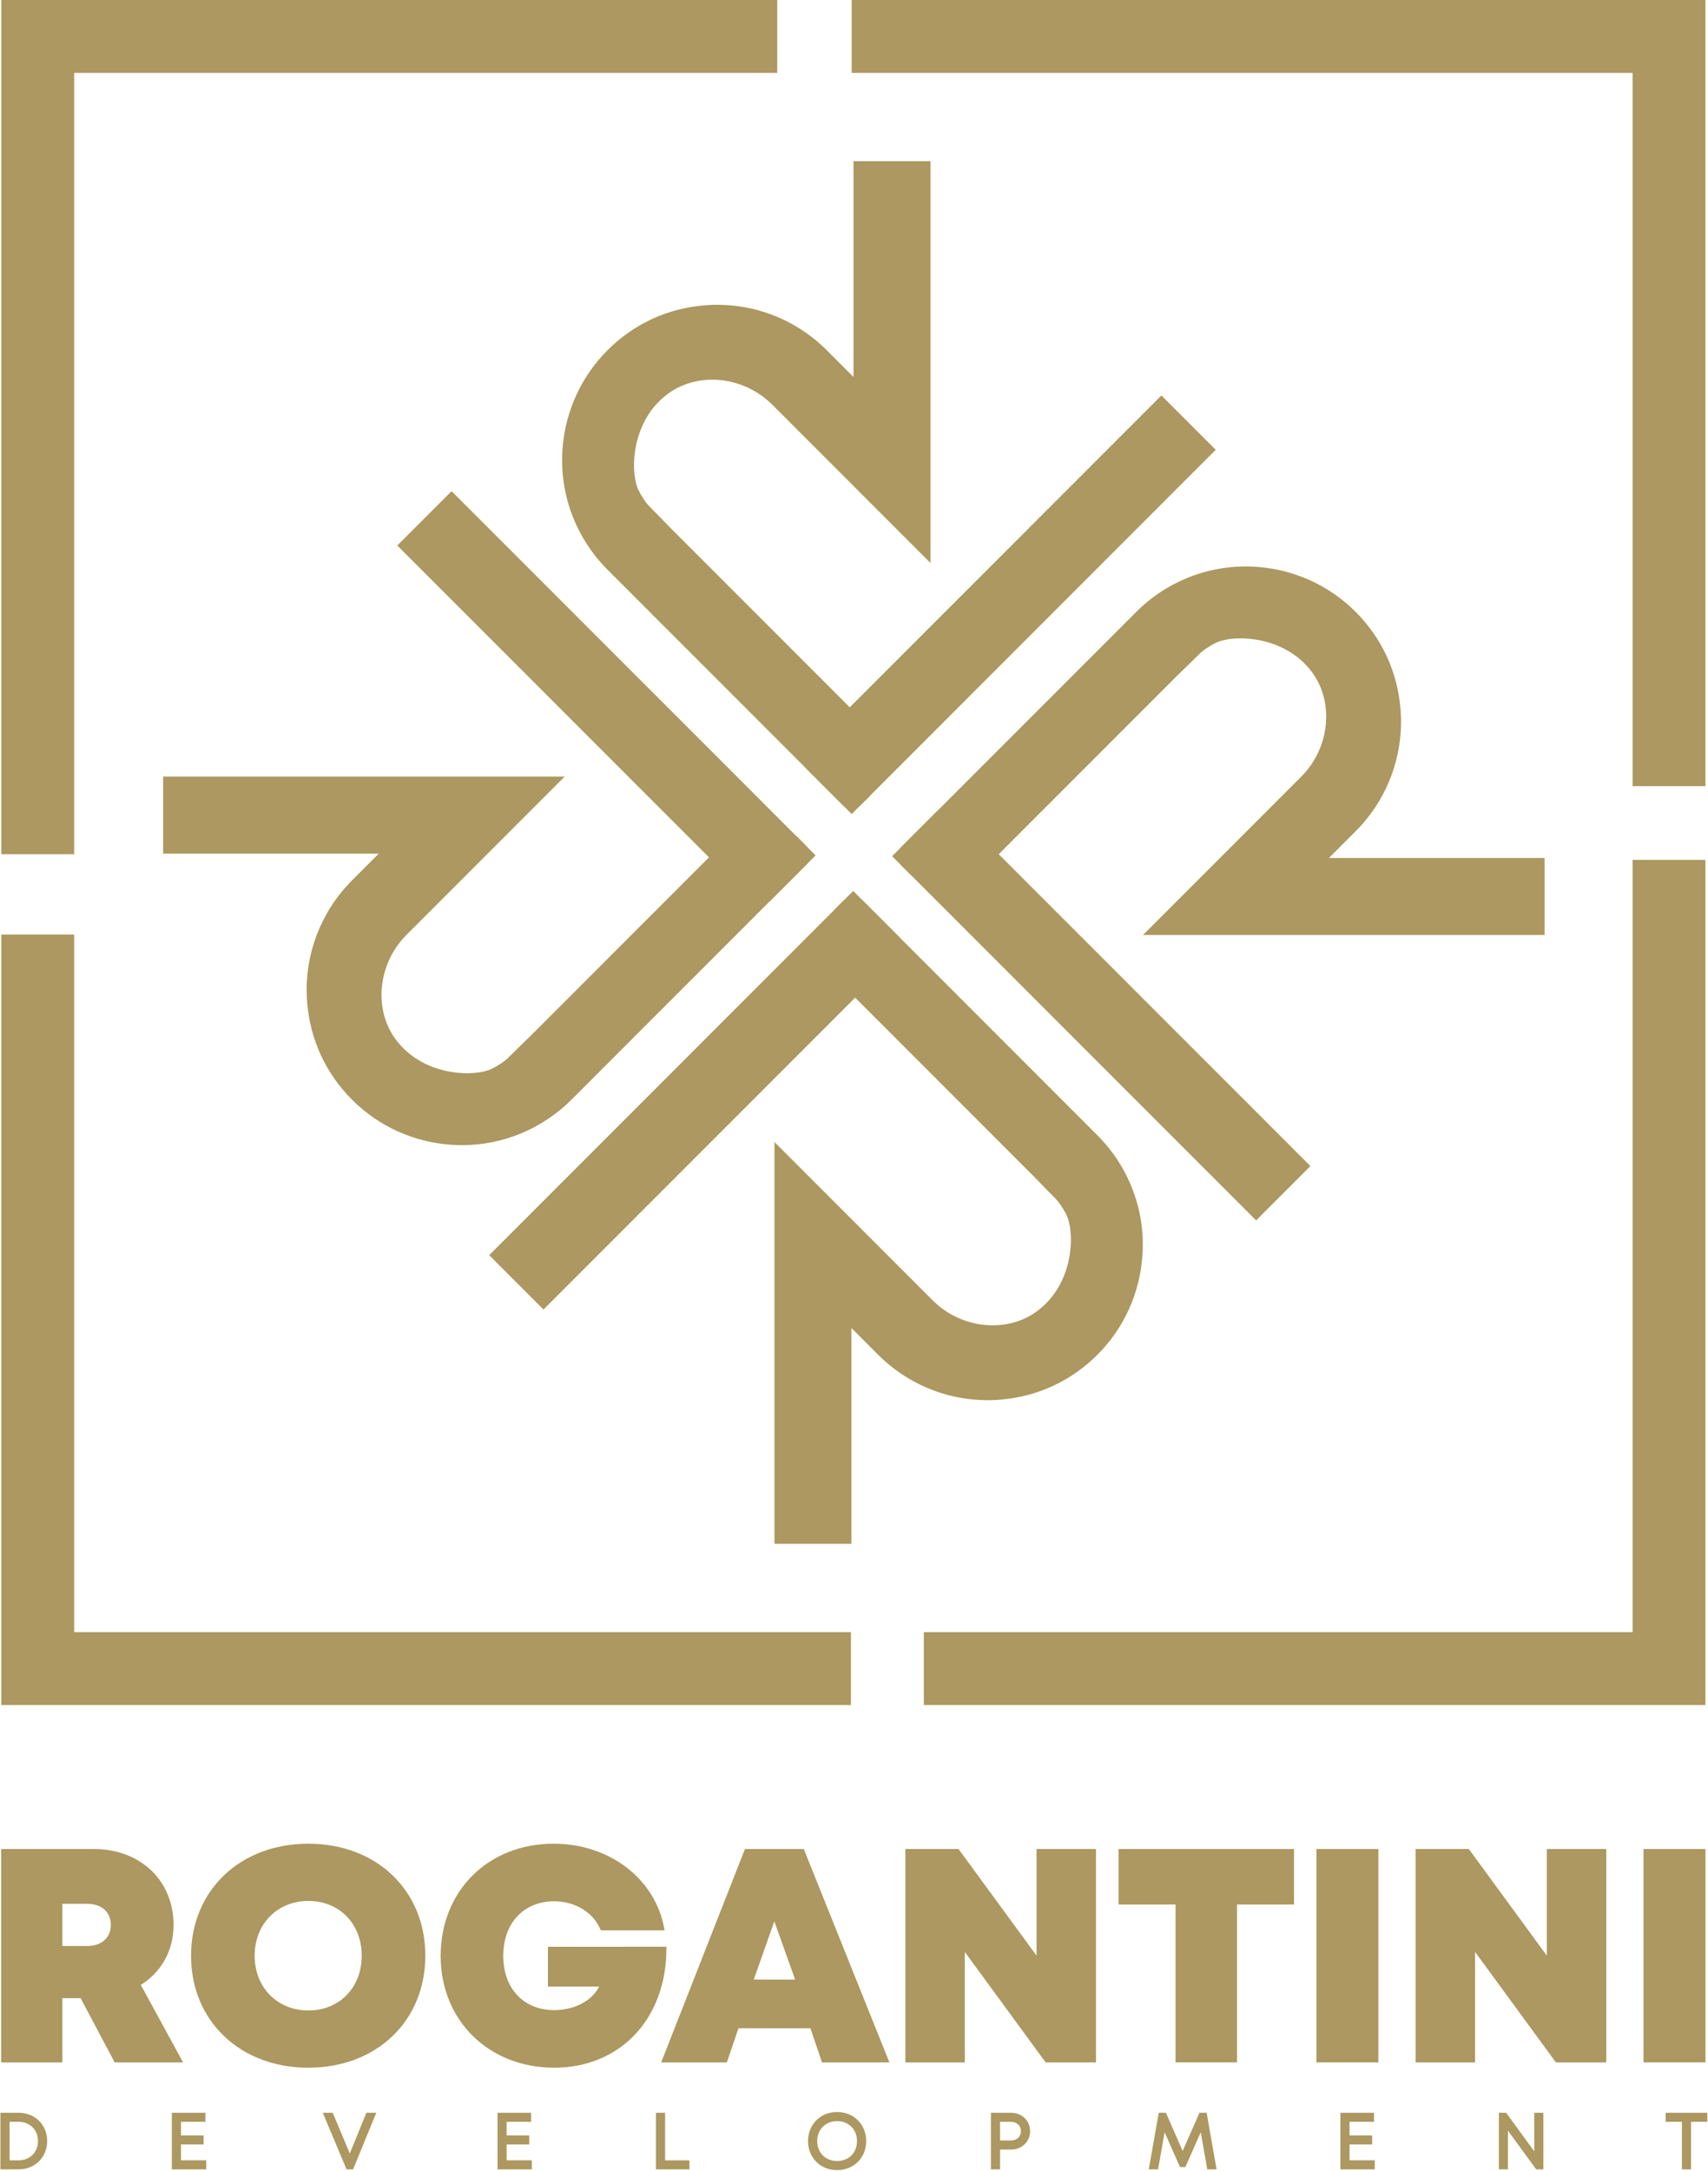 <?xml version="1.0" encoding="UTF-8"?> <svg xmlns="http://www.w3.org/2000/svg" width="1339" height="1701" viewBox="0 0 1339 1701" fill="none"> <path d="M853.045 1054.07C833.667 1073.45 809.155 1084.1 783.872 1086.29C752.431 1088.98 719.961 1078.33 695.705 1054.07L657.076 1015.44V1199.22H617.548V919.961L723.688 1026.1C749.884 1052.3 792.405 1057.28 821.301 1034.1C823.898 1032.01 825.893 1030.17 827.507 1028.53C853.02 1002.75 853.12 963.592 845.572 947.713C842.244 940.713 837.773 935.104 837.773 935.104C835.417 932.149 833.724 930.792 828.487 925.347C823.829 920.505 819.936 916.535 817.239 913.801L670.423 766.985L426.071 1011.34L398.221 983.488L668.883 712.827L852.917 896.86C876.53 920.475 887.312 952.045 885.257 982.589C883.589 1008.64 872.939 1034.18 853.045 1054.07Z" fill="#AC9860"></path> <path d="M853.045 1054.07C833.667 1073.45 809.155 1084.1 783.872 1086.29C752.431 1088.98 719.961 1078.33 695.705 1054.07L657.076 1015.44V1199.22H617.548V919.961L723.688 1026.1C749.884 1052.3 792.405 1057.28 821.301 1034.1C823.898 1032.01 825.893 1030.17 827.507 1028.53C853.02 1002.75 853.12 963.592 845.572 947.713C842.244 940.713 837.773 935.104 837.773 935.104C835.417 932.149 833.724 930.792 828.487 925.347C823.829 920.505 819.936 916.535 817.239 913.801L670.423 766.985L426.071 1011.34L398.221 983.488L668.883 712.827L852.917 896.86C876.53 920.475 887.312 952.045 885.257 982.589C883.589 1008.64 872.939 1034.18 853.045 1054.07Z" stroke="#AC9860" stroke-width="2.667" stroke-miterlimit="10"></path> <path d="M626.626 1190.14H648V993.529L702.112 1047.66C723.488 1069.02 753.016 1079.77 783.094 1077.24C807.394 1075.15 829.354 1064.92 846.635 1047.66C864.111 1030.18 874.604 1006.87 876.199 982.008C878.167 952.799 867.336 924.104 846.494 903.277L668.88 725.656L411.056 983.48L426.068 998.509L670.422 754.156L823.647 907.389C826.412 910.164 830.311 914.16 835.026 919.052L839.332 923.431C841.726 925.84 843.126 927.276 844.88 929.456C845.075 929.723 850.02 935.961 853.76 943.813C863.331 963.948 861.771 1006.79 833.963 1034.91C832.155 1036.74 829.903 1038.81 827.015 1041.15C795.536 1066.37 747.344 1062.6 717.267 1032.52L626.626 941.863V1190.14ZM666.151 1208.29H608.476V898.049L730.099 1019.69C753.743 1043.33 791.3 1046.54 815.636 1027.03C817.887 1025.2 819.642 1023.59 821.059 1022.15C843.48 999.484 843.604 964.709 837.383 951.612C834.566 945.709 830.702 940.8 830.666 940.764C829.372 939.116 828.291 938.052 826.466 936.245L821.946 931.636C817.338 926.851 813.474 922.916 810.796 920.204L670.422 779.82L426.068 1024.17L385.391 983.48L668.88 699.991L859.326 890.445C883.874 914.976 896.635 948.776 894.314 983.196C892.434 1012.44 880.063 1039.9 859.467 1060.49C839.138 1080.8 813.26 1092.85 784.654 1095.32C749.223 1098.37 714.484 1085.66 689.28 1060.49L666.151 1037.34V1208.29Z" fill="#AC9860"></path> <path d="M626.626 1190.14H648V993.529L702.112 1047.66C723.488 1069.02 753.016 1079.77 783.094 1077.24C807.394 1075.15 829.354 1064.92 846.635 1047.66C864.111 1030.18 874.604 1006.87 876.199 982.008C878.167 952.799 867.336 924.104 846.494 903.277L668.88 725.656L411.056 983.48L426.068 998.509L670.422 754.156L823.647 907.389C826.412 910.164 830.311 914.16 835.026 919.052L839.332 923.431C841.726 925.84 843.126 927.276 844.88 929.456C845.075 929.723 850.02 935.961 853.76 943.813C863.331 963.948 861.771 1006.79 833.963 1034.91C832.155 1036.74 829.903 1038.81 827.015 1041.15C795.536 1066.37 747.344 1062.6 717.267 1032.52L626.626 941.863V1190.14ZM666.151 1208.29H608.476V898.049L730.099 1019.69C753.743 1043.33 791.3 1046.54 815.636 1027.03C817.887 1025.2 819.642 1023.59 821.059 1022.15C843.48 999.484 843.604 964.709 837.383 951.612C834.566 945.709 830.702 940.8 830.666 940.764C829.372 939.116 828.291 938.052 826.466 936.245L821.946 931.636C817.338 926.851 813.474 922.916 810.796 920.204L670.422 779.82L426.068 1024.17L385.391 983.48L668.88 699.991L859.326 890.445C883.874 914.976 896.635 948.776 894.314 983.196C892.434 1012.44 880.063 1039.9 859.467 1060.49C839.138 1080.8 813.26 1092.85 784.654 1095.32C749.223 1098.37 714.484 1085.66 689.28 1060.49L666.151 1037.34V1208.29Z" stroke="#AC9860" stroke-width="2.667" stroke-miterlimit="10"></path> <path d="M697.035 740.373L696.733 740.675L668.883 712.826L669.219 712.49" fill="#AC9860"></path> <path d="M697.035 740.373L696.733 740.675L668.883 712.826L669.219 712.49" stroke="#AC9860" stroke-width="2.667" stroke-miterlimit="10"></path> <path d="M696.548 753.332L656.048 712.824L662.464 706.408L669.049 712.655L675.297 706.408L703.141 734.261L696.885 740.527L703.283 746.969L696.548 753.332Z" fill="#AC9860"></path> <path d="M696.548 753.332L656.048 712.824L662.464 706.408L669.049 712.655L675.297 706.408L703.141 734.261L696.885 740.527L703.283 746.969L696.548 753.332Z" stroke="#AC9860" stroke-width="2.667" stroke-miterlimit="10"></path> <path d="M283.443 854.405C264.064 835.026 253.414 810.514 251.231 785.231C248.536 753.79 259.188 721.321 283.444 697.065L322.074 658.435H138.295V618.907H417.555L311.415 725.047C285.22 751.243 280.235 793.765 303.418 822.661C305.502 825.258 307.351 827.253 308.982 828.866C334.764 854.379 373.924 854.479 389.803 846.931C396.803 843.603 402.412 839.133 402.412 839.133C405.367 836.777 406.724 835.083 412.17 829.846C417.011 825.189 420.982 821.295 423.715 818.598L570.531 671.782L326.179 427.43L354.028 399.581L624.691 670.242L440.656 854.277C417.043 877.89 385.471 888.671 354.927 886.617C328.875 884.949 303.336 874.298 283.443 854.405Z" fill="#AC9860"></path> <path d="M283.443 854.405C264.064 835.026 253.414 810.514 251.231 785.231C248.536 753.79 259.188 721.321 283.444 697.065L322.074 658.435H138.295V618.907H417.555L311.415 725.047C285.22 751.243 280.235 793.765 303.418 822.661C305.502 825.258 307.351 827.253 308.982 828.866C334.764 854.379 373.924 854.479 389.803 846.931C396.803 843.603 402.412 839.133 402.412 839.133C405.367 836.777 406.724 835.083 412.17 829.846C417.011 825.189 420.982 821.295 423.715 818.598L570.531 671.782L326.179 427.43L354.028 399.581L624.691 670.242L440.656 854.277C417.043 877.89 385.471 888.671 354.927 886.617C328.875 884.949 303.336 874.298 283.443 854.405Z" stroke="#AC9860" stroke-width="2.667" stroke-miterlimit="10"></path> <path d="M147.366 649.362H343.979L289.859 703.482C268.475 724.867 257.69 754.378 260.269 784.465C262.369 808.755 272.595 830.723 289.859 847.987C307.343 865.473 330.651 875.974 355.501 877.559C384.771 879.466 413.397 868.698 434.239 847.863L611.862 670.241L354.029 412.417L339.009 427.43L583.362 671.783L430.127 825.017C427.337 827.773 423.339 831.69 418.465 836.378L413.973 840.791C411.633 843.131 410.215 844.522 408.061 846.233C407.805 846.437 401.557 851.39 393.705 855.13C373.57 864.683 330.695 863.133 302.603 835.314C300.769 833.498 298.686 831.255 296.337 828.341C271.115 796.906 274.918 748.714 304.995 718.627L395.646 627.987H147.366V649.362ZM362.298 895.939C359.639 895.939 356.981 895.851 354.313 895.674C325.086 893.805 297.631 881.423 277.027 860.819C256.706 840.499 244.654 814.63 242.19 786.015C239.15 750.585 251.85 715.827 277.027 690.65L300.166 667.511H129.217V609.837H439.459L317.827 731.461C294.202 755.095 290.985 792.662 310.499 816.979C312.315 819.257 313.937 821.002 315.365 822.411C338.033 844.833 372.826 844.966 385.906 838.735C391.817 835.926 396.709 832.071 396.762 832.027C398.366 830.75 399.403 829.687 401.158 827.942L405.881 823.306C410.685 818.681 414.629 814.817 417.339 812.141L557.697 671.783L313.343 427.43L354.029 386.753L637.526 670.241L447.071 860.695C424.421 883.338 393.899 895.939 362.298 895.939Z" fill="#AC9860"></path> <path d="M147.366 649.362H343.979L289.859 703.482C268.475 724.867 257.69 754.378 260.269 784.465C262.369 808.755 272.595 830.723 289.859 847.987C307.343 865.473 330.651 875.974 355.501 877.559C384.771 879.466 413.397 868.698 434.239 847.863L611.862 670.241L354.029 412.417L339.009 427.43L583.362 671.783L430.127 825.017C427.337 827.773 423.339 831.69 418.465 836.378L413.973 840.791C411.633 843.131 410.215 844.522 408.061 846.233C407.805 846.437 401.557 851.39 393.705 855.13C373.57 864.683 330.695 863.133 302.603 835.314C300.769 833.498 298.686 831.255 296.337 828.341C271.115 796.906 274.918 748.714 304.995 718.627L395.646 627.987H147.366V649.362ZM362.298 895.939C359.639 895.939 356.981 895.851 354.313 895.674C325.086 893.805 297.631 881.423 277.027 860.819C256.706 840.499 244.654 814.63 242.19 786.015C239.15 750.585 251.85 715.827 277.027 690.65L300.166 667.511H129.217V609.837H439.459L317.827 731.461C294.202 755.095 290.985 792.662 310.499 816.979C312.315 819.257 313.937 821.002 315.365 822.411C338.033 844.833 372.826 844.966 385.906 838.735C391.817 835.926 396.709 832.071 396.762 832.027C398.366 830.75 399.403 829.687 401.158 827.942L405.881 823.306C410.685 818.681 414.629 814.817 417.339 812.141L557.697 671.783L313.343 427.43L354.029 386.753L637.526 670.241L447.071 860.695C424.421 883.338 393.899 895.939 362.298 895.939Z" stroke="#AC9860" stroke-width="2.667" stroke-miterlimit="10"></path> <path d="M597.143 698.395L596.841 698.092L624.69 670.243L625.026 670.579" fill="#AC9860"></path> <path d="M597.143 698.395L596.841 698.092L624.69 670.243L625.026 670.579" stroke="#AC9860" stroke-width="2.667" stroke-miterlimit="10"></path> <path d="M590.726 704.812L584.008 698.095L624.783 657.32L631.199 663.913L624.863 670.409L631.11 676.657L603.256 704.511L596.991 698.245L590.726 704.812Z" fill="#AC9860"></path> <path d="M590.726 704.812L584.008 698.095L624.783 657.32L631.199 663.913L624.863 670.409L631.11 676.657L603.256 704.511L596.991 698.245L590.726 704.812Z" stroke="#AC9860" stroke-width="2.667" stroke-miterlimit="10"></path> <path d="M1055.32 486.702C1074.7 506.081 1085.35 530.593 1087.53 555.874C1090.23 587.317 1079.58 619.786 1055.32 644.042L1016.69 682.671H1200.47V722.199H921.209L1027.35 616.059C1053.54 589.863 1058.53 547.342 1035.35 518.446C1033.26 515.849 1031.41 513.854 1029.78 512.241C1004 486.727 964.84 486.626 948.961 494.175C941.961 497.503 936.352 501.974 936.352 501.974C933.397 504.33 932.04 506.023 926.595 511.261C921.753 515.918 917.783 519.811 915.049 522.509L768.233 669.325L1012.59 913.677L984.736 941.526L714.073 670.865L898.108 486.83C921.721 463.217 953.293 452.435 983.837 454.49C1009.89 456.158 1035.43 466.809 1055.32 486.702Z" fill="#AC9860"></path> <path d="M1055.32 486.702C1074.7 506.081 1085.35 530.593 1087.53 555.874C1090.23 587.317 1079.58 619.786 1055.32 644.042L1016.69 682.671H1200.47V722.199H921.209L1027.35 616.059C1053.54 589.863 1058.53 547.342 1035.35 518.446C1033.26 515.849 1031.41 513.854 1029.78 512.241C1004 486.727 964.84 486.626 948.961 494.175C941.961 497.503 936.352 501.974 936.352 501.974C933.397 504.33 932.04 506.023 926.595 511.261C921.753 515.918 917.783 519.811 915.049 522.509L768.233 669.325L1012.59 913.677L984.736 941.526L714.073 670.865L898.108 486.83C921.721 463.217 953.293 452.435 983.837 454.49C1009.89 456.158 1035.43 466.809 1055.32 486.702Z" stroke="#AC9860" stroke-width="2.667" stroke-miterlimit="10"></path> <path d="M726.909 670.862L984.742 928.695L999.754 913.682L755.392 669.32L908.634 516.095C911.417 513.339 915.422 509.412 920.297 504.724L924.852 500.258C927.156 497.954 928.574 496.563 930.718 494.87C933.236 492.478 937.56 489.544 945.057 485.982C965.21 476.402 1008.07 477.962 1036.16 505.788C1038 507.604 1040.09 509.856 1042.43 512.78C1067.66 544.206 1063.85 592.396 1033.77 622.475L943.108 713.124H1191.39V691.75H994.792L1048.9 637.628C1070.3 616.244 1081.07 586.734 1078.49 556.656C1076.39 532.356 1066.15 510.379 1048.9 493.115C1031.43 475.639 1008.12 465.138 983.253 463.543C954.132 461.628 925.366 472.404 904.522 493.248L726.909 670.862ZM984.742 954.359L701.245 670.862L891.69 480.416C916.221 455.886 950.002 443.178 984.441 445.428C1013.69 447.307 1041.14 459.687 1061.74 480.283C1082.05 500.612 1094.1 526.48 1096.56 555.096C1099.61 590.518 1086.92 625.284 1061.74 650.462L1038.61 673.6H1209.54V731.274H899.294L1020.93 609.643C1044.56 586.016 1047.79 548.45 1028.27 524.124C1026.45 521.838 1024.82 520.1 1023.4 518.691C1000.75 496.279 965.937 496.128 952.856 502.376C947.414 504.955 942.842 508.428 942.15 508.96L941.992 509.084C940.414 510.343 939.386 511.398 937.666 513.108L932.864 517.814C928.078 522.422 924.142 526.278 921.432 528.963L781.056 669.32L1025.42 913.682L984.742 954.359Z" fill="#AC9860"></path> <path d="M726.909 670.862L984.742 928.695L999.754 913.682L755.392 669.32L908.634 516.095C911.417 513.339 915.422 509.412 920.297 504.724L924.852 500.258C927.156 497.954 928.574 496.563 930.718 494.87C933.236 492.478 937.56 489.544 945.057 485.982C965.21 476.402 1008.07 477.962 1036.16 505.788C1038 507.604 1040.09 509.856 1042.43 512.78C1067.66 544.206 1063.85 592.396 1033.77 622.475L943.108 713.124H1191.39V691.75H994.792L1048.9 637.628C1070.3 616.244 1081.07 586.734 1078.49 556.656C1076.39 532.356 1066.15 510.379 1048.9 493.115C1031.43 475.639 1008.12 465.138 983.253 463.543C954.132 461.628 925.366 472.404 904.522 493.248L726.909 670.862ZM984.742 954.359L701.245 670.862L891.69 480.416C916.221 455.886 950.002 443.178 984.441 445.428C1013.69 447.307 1041.14 459.687 1061.74 480.283C1082.05 500.612 1094.1 526.48 1096.56 555.096C1099.61 590.518 1086.92 625.284 1061.74 650.462L1038.61 673.6H1209.54V731.274H899.294L1020.93 609.643C1044.56 586.016 1047.79 548.45 1028.27 524.124C1026.45 521.838 1024.82 520.1 1023.4 518.691C1000.75 496.279 965.937 496.128 952.856 502.376C947.414 504.955 942.842 508.428 942.15 508.96L941.992 509.084C940.414 510.343 939.386 511.398 937.666 513.108L932.864 517.814C928.078 522.422 924.142 526.278 921.432 528.963L781.056 669.32L1025.42 913.682L984.742 954.359Z" stroke="#AC9860" stroke-width="2.667" stroke-miterlimit="10"></path> <path d="M741.621 642.712L741.924 643.014L714.074 670.864L713.738 670.528" fill="#AC9860"></path> <path d="M741.621 642.712L741.924 643.014L714.074 670.864L713.738 670.528" stroke="#AC9860" stroke-width="2.667" stroke-miterlimit="10"></path> <path d="M714.077 683.694L707.661 677.278L713.899 670.694L707.661 664.446L735.505 636.601L741.779 642.866L748.037 636.299L754.754 643.017L714.077 683.694Z" fill="#AC9860"></path> <path d="M714.077 683.694L707.661 677.278L713.899 670.694L707.661 664.446L735.505 636.601L741.779 642.866L748.037 636.299L754.754 643.017L714.077 683.694Z" stroke="#AC9860" stroke-width="2.667" stroke-miterlimit="10"></path> <path d="M483.541 281.852C502.919 262.474 527.431 251.823 552.713 249.64C584.155 246.946 616.625 257.598 640.881 281.854L679.51 320.483V136.704H719.038V415.964L612.898 309.824C586.702 283.63 544.181 278.644 515.285 301.827C512.687 303.911 510.693 305.76 509.079 307.391C483.566 333.174 483.466 372.334 491.014 388.214C494.342 395.212 498.813 400.822 498.813 400.822C501.169 403.776 502.862 405.134 508.099 410.579C512.757 415.42 516.65 419.391 519.347 422.124L666.163 568.94L910.515 324.588L938.365 352.438L667.703 623.099L483.669 439.066C460.055 415.451 449.274 383.88 451.329 353.336C452.997 327.284 463.647 301.746 483.541 281.852Z" fill="#AC9860"></path> <path d="M483.541 281.852C502.919 262.474 527.431 251.823 552.713 249.64C584.155 246.946 616.625 257.598 640.881 281.854L679.51 320.483V136.704H719.038V415.964L612.898 309.824C586.702 283.63 544.181 278.644 515.285 301.827C512.687 303.911 510.693 305.76 509.079 307.391C483.566 333.174 483.466 372.334 491.014 388.214C494.342 395.212 498.813 400.822 498.813 400.822C501.169 403.776 502.862 405.134 508.099 410.579C512.757 415.42 516.65 419.391 519.347 422.124L666.163 568.94L910.515 324.588L938.365 352.438L667.703 623.099L483.669 439.066C460.055 415.451 449.274 383.88 451.329 353.336C452.997 327.284 463.647 301.746 483.541 281.852Z" stroke="#AC9860" stroke-width="2.667" stroke-miterlimit="10"></path> <path d="M562.261 258.306C559.345 258.306 556.421 258.43 553.488 258.678C529.188 260.778 507.218 271.006 489.956 288.269C472.48 305.745 461.978 329.061 460.382 353.92C458.424 383.129 469.254 411.814 490.089 432.649L667.702 610.272L925.525 352.44L910.513 337.418L666.16 581.772L512.934 428.537C510.178 425.754 506.253 421.749 501.556 416.866L497.169 412.409C494.829 410.052 493.429 408.625 491.71 406.472C491.506 406.214 486.553 399.966 482.813 392.114C473.25 371.972 474.82 329.114 502.628 301.013C504.445 299.178 506.688 297.096 509.602 294.748C541.054 269.517 589.228 273.336 619.314 303.405L709.965 394.056V145.776H688.59V342.389L634.46 288.269C615.158 268.968 589.237 258.306 562.261 258.306ZM667.702 635.937L477.256 445.482C452.717 420.942 439.965 387.134 442.269 352.732C444.148 323.486 456.528 296.032 477.124 275.437C497.444 255.116 523.312 243.064 551.937 240.6C587.402 237.542 622.124 250.269 647.293 275.437L670.44 298.576V127.626H728.114V437.869L606.482 316.237C582.848 292.62 545.3 289.404 520.964 308.909C518.686 310.725 516.941 312.348 515.532 313.774C493.11 336.425 492.986 371.209 499.208 384.325C502.017 390.226 505.872 395.118 505.916 395.172C507.192 396.776 508.265 397.821 510.02 399.585L514.636 404.282C519.262 409.094 523.117 413.029 525.802 415.732L666.16 556.106L910.513 311.753L951.19 352.44L667.702 635.937Z" fill="#AC9860"></path> <path d="M562.261 258.306C559.345 258.306 556.421 258.43 553.488 258.678C529.188 260.778 507.218 271.006 489.956 288.269C472.48 305.745 461.978 329.061 460.382 353.92C458.424 383.129 469.254 411.814 490.089 432.649L667.702 610.272L925.525 352.44L910.513 337.418L666.16 581.772L512.934 428.537C510.178 425.754 506.253 421.749 501.556 416.866L497.169 412.409C494.829 410.052 493.429 408.625 491.71 406.472C491.506 406.214 486.553 399.966 482.813 392.114C473.25 371.972 474.82 329.114 502.628 301.013C504.445 299.178 506.688 297.096 509.602 294.748C541.054 269.517 589.228 273.336 619.314 303.405L709.965 394.056V145.776H688.59V342.389L634.46 288.269C615.158 268.968 589.237 258.306 562.261 258.306ZM667.702 635.937L477.256 445.482C452.717 420.942 439.965 387.134 442.269 352.732C444.148 323.486 456.528 296.032 477.124 275.437C497.444 255.116 523.312 243.064 551.937 240.6C587.402 237.542 622.124 250.269 647.293 275.437L670.44 298.576V127.626H728.114V437.869L606.482 316.237C582.848 292.62 545.3 289.404 520.964 308.909C518.686 310.725 516.941 312.348 515.532 313.774C493.11 336.425 492.986 371.209 499.208 384.325C502.017 390.226 505.872 395.118 505.916 395.172C507.192 396.776 508.265 397.821 510.02 399.585L514.636 404.282C519.262 409.094 523.117 413.029 525.802 415.732L666.16 556.106L910.513 311.753L951.19 352.44L667.702 635.937Z" stroke="#AC9860" stroke-width="2.667" stroke-miterlimit="10"></path> <path d="M639.551 595.553L639.853 595.25L667.703 623.1L667.367 623.436" fill="#AC9860"></path> <path d="M639.551 595.553L639.853 595.25L667.703 623.1L667.367 623.436" stroke="#AC9860" stroke-width="2.667" stroke-miterlimit="10"></path> <path d="M674.029 629.609L667.533 623.273L661.285 629.521L633.441 601.666L639.706 595.401L633.22 589.038L639.954 582.508L680.613 623.193L674.029 629.609Z" fill="#AC9860"></path> <path d="M674.029 629.609L667.533 623.273L661.285 629.521L633.441 601.666L639.706 595.401L633.22 589.038L639.954 582.508L680.613 623.193L674.029 629.609Z" stroke="#AC9860" stroke-width="2.667" stroke-miterlimit="10"></path> <path d="M665.77 1334.63H2.356V733.587H56.804V1280.18H665.77V1334.63Z" fill="#AC9860"></path> <path d="M665.77 1334.63H2.356V733.587H56.804V1280.18H665.77V1334.63Z" stroke="#AC9860" stroke-width="2.667" stroke-miterlimit="10"></path> <path d="M1335.64 1334.63H725.58V1280.18H1281.2V675.115H1335.64V1334.63Z" fill="#AC9860"></path> <path d="M1335.64 1334.63H725.58V1280.18H1281.2V675.115H1335.64V1334.63Z" stroke="#AC9860" stroke-width="2.667" stroke-miterlimit="10"></path> <path d="M1335.64 614.658H1281.2V55.781H669.004V1.333H1335.64V614.658Z" fill="#AC9860"></path> <path d="M1335.64 614.658H1281.2V55.781H669.004V1.333H1335.64V614.658Z" stroke="#AC9860" stroke-width="2.667" stroke-miterlimit="10"></path> <path d="M56.804 667.973H2.356V1.333H608.007V55.782H56.804V667.973Z" fill="#AC9860"></path> <path d="M56.804 667.973H2.356V1.333H608.007V55.782H56.804V667.973Z" stroke="#AC9860" stroke-width="2.667" stroke-miterlimit="10"></path> <path d="M90.692 1614.63H141.281L108.613 1554.8C124.866 1545.07 134.727 1528.52 134.727 1508.33C134.727 1473.94 109.017 1450.11 73.547 1450.11H2.237V1614.63H47.563V1564.29H63.997L90.692 1614.63ZM47.563 1490.38H68.269C80.939 1490.38 88.233 1497.91 88.233 1508.2C88.233 1518.48 80.939 1526.11 68.269 1526.11H47.563V1490.38Z" fill="#AC9860" stroke="#AC9860" stroke-width="2.667" stroke-miterlimit="10"></path> <path d="M241.744 1618.79C294.499 1618.79 332.105 1582.79 332.105 1532.37C332.105 1481.95 294.499 1445.95 241.744 1445.95C188.853 1445.95 151.109 1482.09 151.109 1532.37C151.109 1582.66 188.853 1618.8 241.744 1618.8V1618.79ZM241.744 1576.62C216.7 1576.62 198.304 1557.99 198.304 1532.38C198.304 1506.76 216.7 1488.13 241.744 1488.13C266.785 1488.13 284.911 1506.63 284.911 1532.38C284.911 1558.12 266.785 1576.62 241.744 1576.62V1576.62Z" fill="#AC9860" stroke="#AC9860" stroke-width="2.667" stroke-miterlimit="10"></path> <path d="M430.889 1526.71V1555.28H471.75C466.577 1567.97 451.743 1576.34 434.445 1576.34C409.53 1576.34 393.191 1558.52 393.191 1532.5C393.191 1506.21 409.801 1488.39 434.445 1488.39C451.225 1488.39 465.947 1497.3 471.901 1511.17H519.399C512.441 1472.93 477.163 1445.94 434.038 1445.94C383.354 1445.94 346.794 1482.45 346.794 1532.5C346.794 1582.56 384.031 1618.79 434.443 1618.79C485.966 1618.79 521.113 1580.54 521.113 1526.7L430.889 1526.71Z" fill="#AC9860" stroke="#AC9860" stroke-width="2.667" stroke-miterlimit="10"></path> <path d="M645.361 1614.63H695.275L629.228 1450.11H584.92L520.292 1614.63H568.865L577.977 1587.91H636.296L645.361 1614.63ZM625.235 1552.44H589.017L607.045 1501.46L625.235 1552.44Z" fill="#AC9860" stroke="#AC9860" stroke-width="2.667" stroke-miterlimit="10"></path> <path d="M813.96 1450.11V1536.42L750.784 1450.11H711.11V1614.63H755.036V1525.35L820.397 1614.63H857.884V1450.11H813.96Z" fill="#AC9860" stroke="#AC9860" stroke-width="2.667" stroke-miterlimit="10"></path> <path d="M1013.12 1450.11H878.208V1490.92H922.904V1614.63H968.429V1490.92H1013.12V1450.11Z" fill="#AC9860" stroke="#AC9860" stroke-width="2.667" stroke-miterlimit="10"></path> <path d="M1033.35 1614.63H1079.27V1450.11H1033.35V1614.63Z" fill="#AC9860" stroke="#AC9860" stroke-width="2.667" stroke-miterlimit="10"></path> <path d="M1213.99 1450.11V1536.42L1150.82 1450.11H1111.14V1614.63H1155.07V1525.35L1220.43 1614.63H1257.92V1450.11H1213.99Z" fill="#AC9860" stroke="#AC9860" stroke-width="2.667" stroke-miterlimit="10"></path> <path d="M1289.77 1614.63H1335.7V1450.11H1289.77V1614.63Z" fill="#AC9860" stroke="#AC9860" stroke-width="2.667" stroke-miterlimit="10"></path> <path d="M32.44 1677.57C32.44 1667.31 24.912 1659.84 14.454 1659.84H4.821V1695.39H14.454C24.869 1695.39 32.44 1687.88 32.44 1677.57ZM34.294 1677.57C34.294 1688.89 25.942 1697.13 14.497 1697.13H2.996V1658.1H14.497C25.985 1658.1 34.294 1666.29 34.294 1677.57Z" fill="#AC9860"></path> <path d="M32.44 1677.57C32.44 1667.31 24.912 1659.84 14.454 1659.84H4.821V1695.39H14.454C24.869 1695.39 32.44 1687.88 32.44 1677.57ZM34.294 1677.57C34.294 1688.89 25.942 1697.13 14.497 1697.13H2.996V1658.1H14.497C25.985 1658.1 34.294 1666.29 34.294 1677.57Z" stroke="#AC9860" stroke-width="5.333" stroke-miterlimit="10"></path> <path d="M158.984 1695.36V1697.13H137.375V1658.1H158.371V1659.85H139.201V1675.87H156.921V1677.6H139.201V1695.36H158.984Z" fill="#AC9860"></path> <path d="M158.984 1695.36V1697.13H137.375V1658.1H158.371V1659.85H139.201V1675.87H156.921V1677.6H139.201V1695.36H158.984Z" stroke="#AC9860" stroke-width="5.333" stroke-miterlimit="10"></path> <path d="M291.007 1658.1L275.017 1697.13H273.455L257.061 1658.1H259.067L274.265 1694.3L289.014 1658.1H291.007Z" fill="#AC9860"></path> <path d="M291.007 1658.1L275.017 1697.13H273.455L257.061 1658.1H259.067L274.265 1694.3L289.014 1658.1H291.007Z" stroke="#AC9860" stroke-width="5.333" stroke-miterlimit="2"></path> <path d="M414.303 1695.36V1697.13H392.693V1658.1H413.689V1659.85H394.52V1675.87H412.24V1677.6H394.52V1695.36H414.303Z" fill="#AC9860"></path> <path d="M414.303 1695.36V1697.13H392.693V1658.1H413.689V1659.85H394.52V1675.87H412.24V1677.6H394.52V1695.36H414.303Z" stroke="#AC9860" stroke-width="5.333" stroke-miterlimit="10"></path> <path d="M537.822 1695.39V1697.13H516.924V1658.1H518.75V1695.39H537.822Z" fill="#AC9860"></path> <path d="M537.822 1695.39V1697.13H516.924V1658.1H518.75V1695.39H537.822Z" stroke="#AC9860" stroke-width="5.333" stroke-miterlimit="10"></path> <path d="M674.531 1677.66C674.531 1667.19 666.905 1659.31 656.254 1659.31C645.602 1659.31 637.977 1667.24 637.977 1677.66C637.977 1688.03 645.602 1695.92 656.254 1695.92C666.905 1695.92 674.531 1688.08 674.531 1677.66ZM636.122 1677.66C636.122 1666.2 644.515 1657.51 656.254 1657.51C667.993 1657.51 676.386 1666.15 676.386 1677.66C676.386 1689.12 667.993 1697.72 656.254 1697.72C644.515 1697.72 636.122 1689.07 636.122 1677.66Z" fill="#AC9860"></path> <path d="M674.531 1677.66C674.531 1667.19 666.905 1659.31 656.254 1659.31C645.602 1659.31 637.977 1667.24 637.977 1677.66C637.977 1688.03 645.602 1695.92 656.254 1695.92C666.905 1695.92 674.531 1688.08 674.531 1677.66ZM636.122 1677.66C636.122 1666.2 644.515 1657.51 656.254 1657.51C667.993 1657.51 676.386 1666.15 676.386 1677.66C676.386 1689.12 667.993 1697.72 656.254 1697.72C644.515 1697.72 636.122 1689.07 636.122 1677.66Z" stroke="#AC9860" stroke-width="5.333" stroke-miterlimit="10"></path> <path d="M803.039 1669.82C803.039 1664.15 798.578 1659.88 792.569 1659.88H781.319V1679.8H792.569C798.578 1679.8 803.039 1675.54 803.039 1669.82ZM804.894 1669.82C804.894 1676.55 799.651 1681.59 792.639 1681.59H781.319V1697.13H779.493V1658.1H792.639C799.597 1658.1 804.894 1663.12 804.894 1669.82Z" fill="#AC9860"></path> <path d="M803.039 1669.82C803.039 1664.15 798.578 1659.88 792.569 1659.88H781.319V1679.8H792.569C798.578 1679.8 803.039 1675.54 803.039 1669.82ZM804.894 1669.82C804.894 1676.55 799.651 1681.59 792.639 1681.59H781.319V1697.13H779.493V1658.1H792.639C799.597 1658.1 804.894 1663.12 804.894 1669.82Z" stroke="#AC9860" stroke-width="5.333" stroke-miterlimit="10"></path> <path d="M948.699 1697.13L942.45 1661.6L927.507 1695.36H926.825L911.922 1661.64L905.619 1697.13H903.766L910.667 1658.1H912.283L927.133 1692.01L942.077 1658.1H943.722L950.554 1697.13H948.699Z" fill="#AC9860"></path> <path d="M948.699 1697.13L942.45 1661.6L927.507 1695.36H926.825L911.922 1661.64L905.619 1697.13H903.766L910.667 1658.1H912.283L927.133 1692.01L942.077 1658.1H943.722L950.554 1697.13H948.699Z" stroke="#AC9860" stroke-width="5.333" stroke-miterlimit="2"></path> <path d="M1075.1 1695.36V1697.13H1053.49V1658.1H1074.49V1659.85H1055.32V1675.87H1073.04V1677.6H1055.32V1695.36H1075.1Z" fill="#AC9860"></path> <path d="M1075.1 1695.36V1697.13H1053.49V1658.1H1074.49V1659.85H1055.32V1675.87H1073.04V1677.6H1055.32V1695.36H1075.1Z" stroke="#AC9860" stroke-width="5.333" stroke-miterlimit="10"></path> <path d="M1207.26 1658.1V1697.13H1205.69L1179.52 1661.34V1697.13H1177.72V1658.1H1179.38L1205.47 1693.81V1658.1H1207.26Z" fill="#AC9860"></path> <path d="M1207.26 1658.1V1697.13H1205.69L1179.52 1661.34V1697.13H1177.72V1658.1H1179.38L1205.47 1693.81V1658.1H1207.26Z" stroke="#AC9860" stroke-width="5.333" stroke-miterlimit="2"></path> <path d="M1335.77 1659.84H1323.05V1697.13H1321.22V1659.84H1308.49V1658.1H1335.77V1659.84Z" fill="#AC9860"></path> <path d="M1335.77 1659.84H1323.05V1697.13H1321.22V1659.84H1308.49V1658.1H1335.77V1659.84Z" stroke="#AC9860" stroke-width="5.333" stroke-miterlimit="10"></path> </svg> 